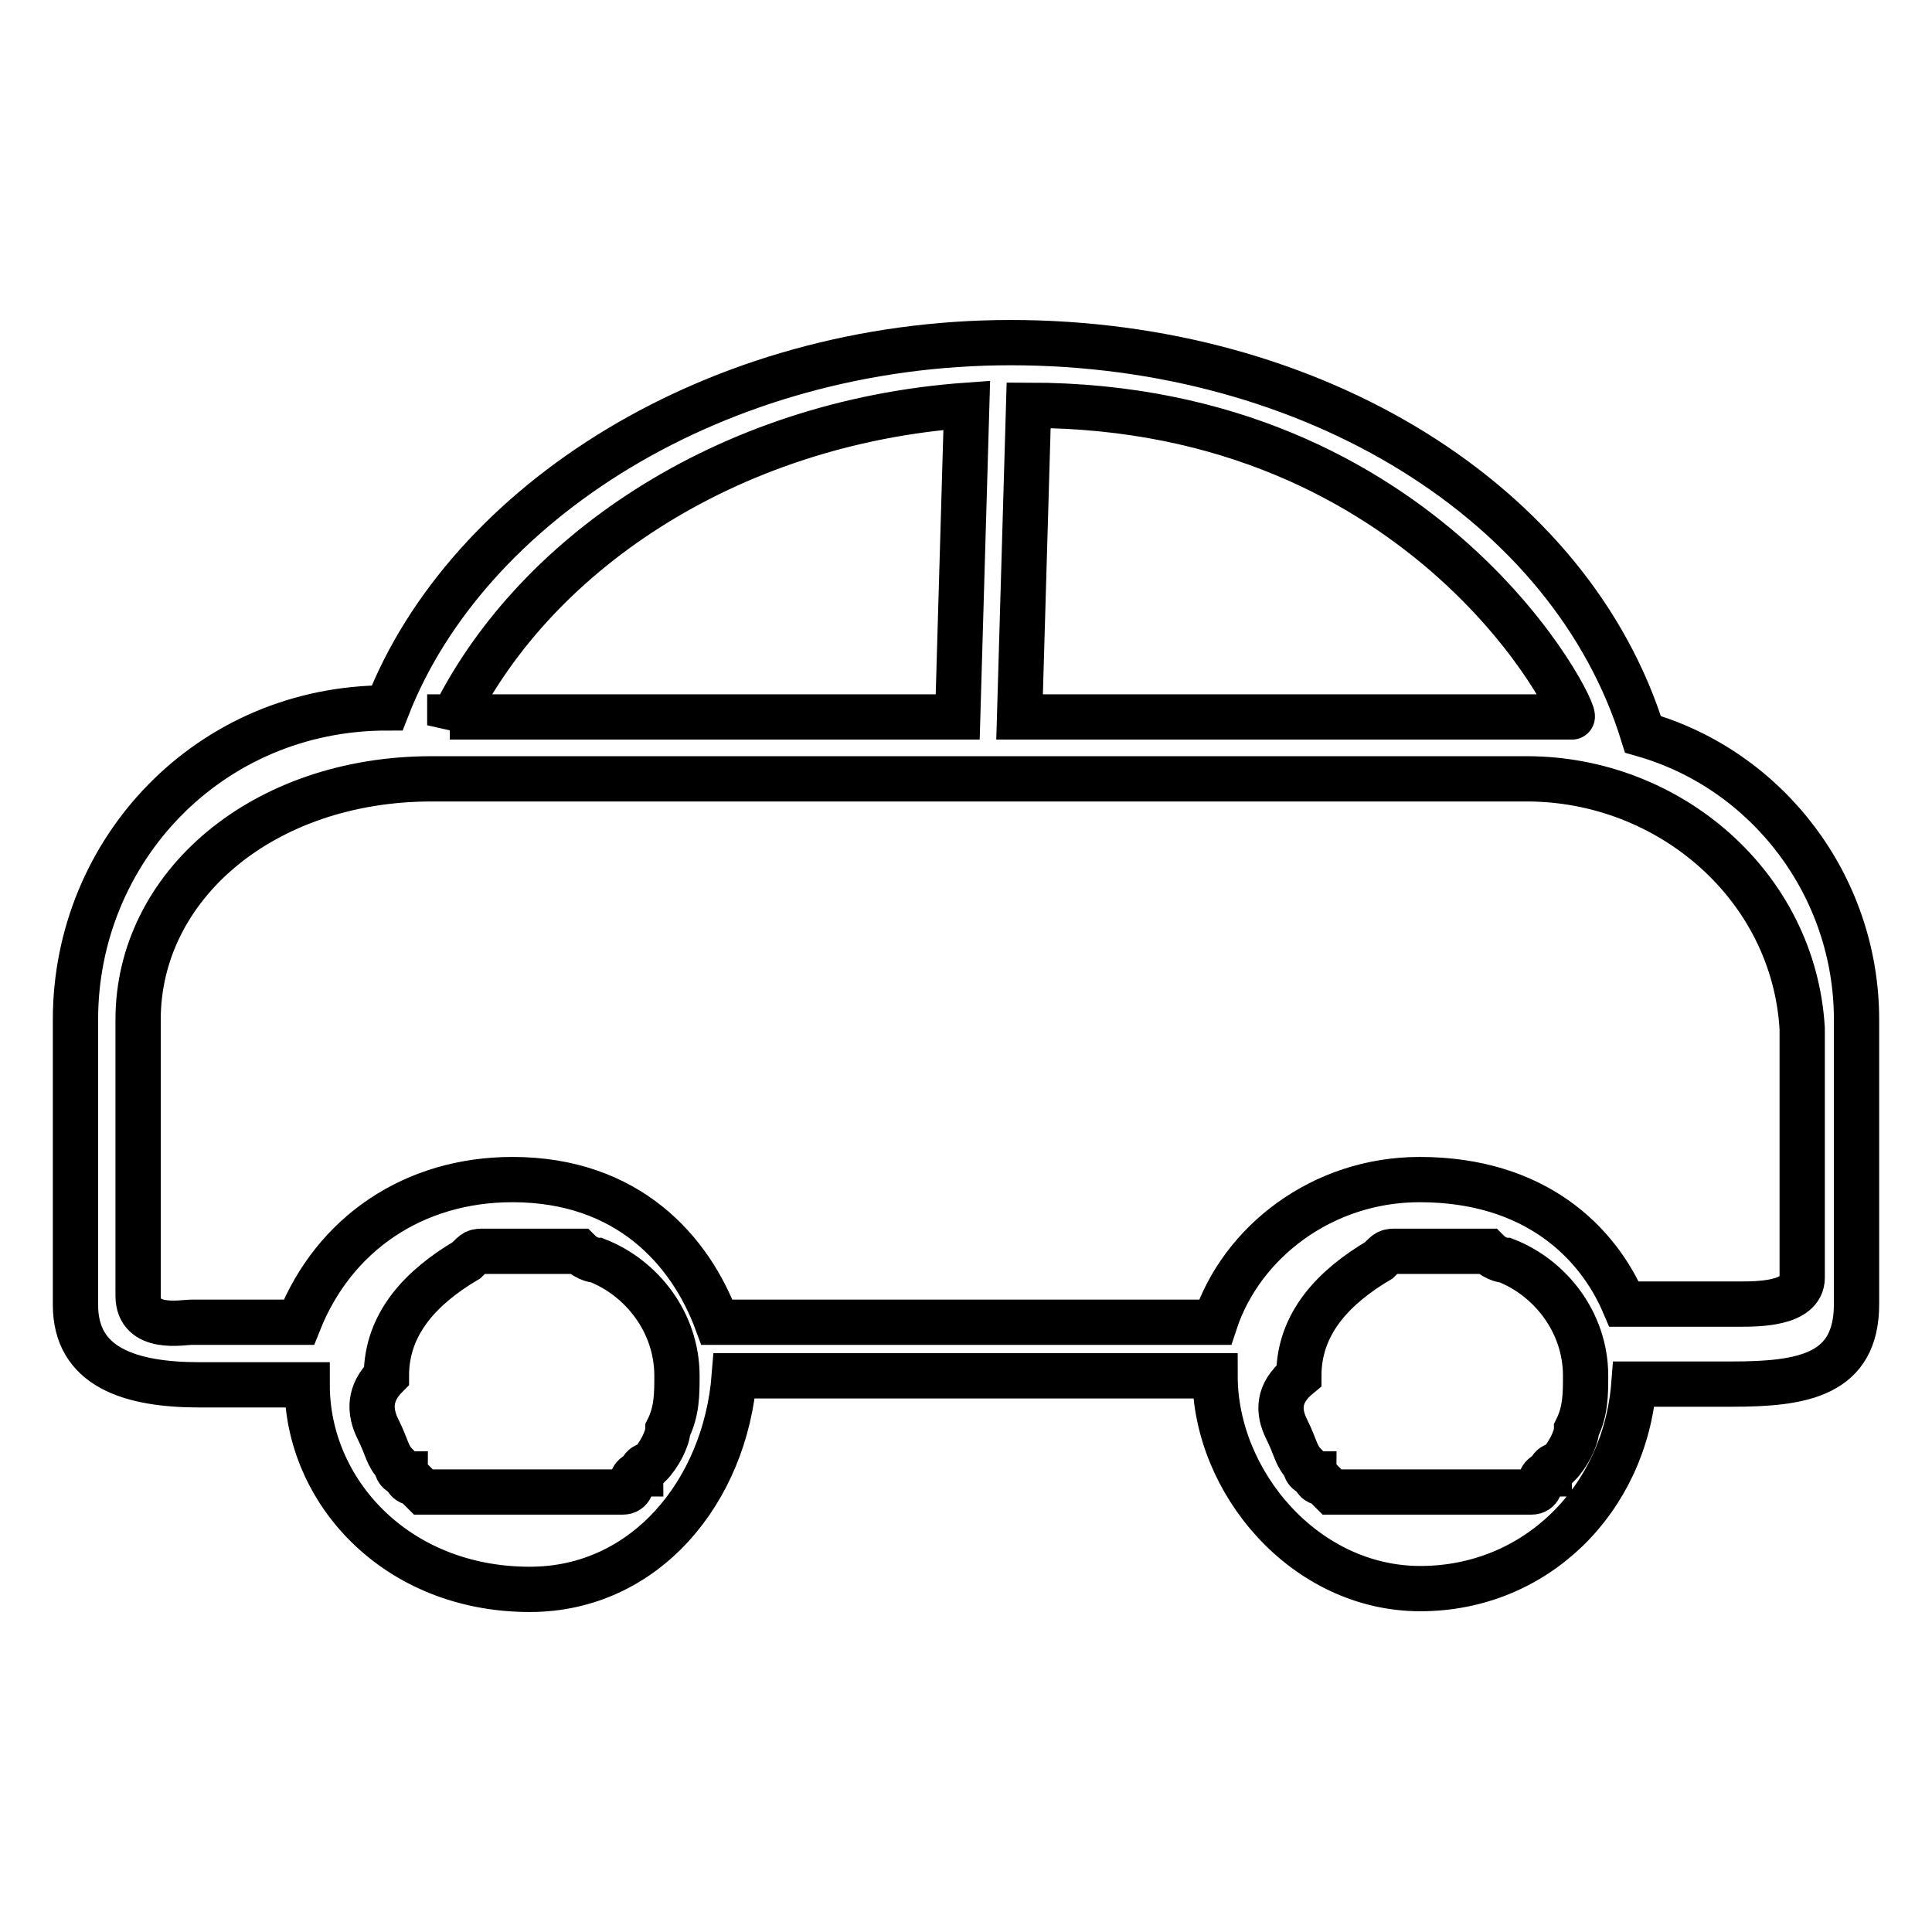 <?xml version="1.0" encoding="utf-8"?>
<!-- Svg Vector Icons : http://www.onlinewebfonts.com/icon -->
<!DOCTYPE svg PUBLIC "-//W3C//DTD SVG 1.1//EN" "http://www.w3.org/Graphics/SVG/1.1/DTD/svg11.dtd">
<svg version="1.1" xmlns="http://www.w3.org/2000/svg" xmlns:xlink="http://www.w3.org/1999/xlink" x="0px" y="0px" viewBox="0 0 256 256" enable-background="new 0 0 256 256" xml:space="preserve">
<g> <path stroke-width="6" fill-opacity="0" stroke="#000000"  d="M246,139.8L246,139.8v33c0,9.4-7.1,10.6-16.5,10.6h-13c-1.2,15.3-13,27.1-28.3,27.1S161,196.4,161,182.3 H97.3c-1.2,15.3-11.8,28.3-27.1,28.3c-17.7,0-29.5-13-29.5-27.1H26.5c-9.4,0-16.5-2.4-16.5-10.6v-33l0,0c0-1.2,0-1.2,0-2.4v-2.4 c0-22.4,17.7-41.3,41.3-41.3C61.9,66.6,95,45.4,133.9,45.4c40.1,0,74.3,21.2,83.8,51.9c16.5,4.7,28.3,20.1,28.3,37.8v2.4 C246,138.6,246,138.6,246,139.8L246,139.8z M170.5,189.4c1.2,2.4,1.2,3.5,2.4,4.7l0,0c0,0,0,1.2,1.2,1.2l0,0c0,0,0,1.2,1.2,1.2l0,0 l1.2,1.2l0,0c0,0,0,0,1.2,0c0,0,0,0,1.2,0c0,0,0,0,1.2,0c0,0,0,0,1.2,0c0,0,0,0,1.2,0h1.2l0,0h1.2c0,0,0,0,1.2,0h1.2l0,0 c0,0,1.2,0,2.4,0c1.2,0,1.2,0,2.4,0l0,0h1.2c0,0,0,0,1.2,0h1.2l0,0h1.2c0,0,0,0,1.2,0c0,0,0,0,1.2,0c0,0,0,0,1.2,0c0,0,0,0,1.2,0 c0,0,0,0,1.2,0l0,0c1.2,0,1.2-1.2,1.2-1.2l0,0c0,0,0-1.2,1.2-1.2l0,0c0,0,0-1.2,1.2-1.2l0,0c1.2-1.2,2.4-3.5,2.4-4.7 c1.2-2.4,1.2-4.7,1.2-7.1c0-7.1-4.7-13-10.6-15.3c0,0-1.2,0-2.4-1.2l0,0h-1.2h-1.2c0,0,0,0-1.2,0h-1.2l0,0h-1.2h-1.2l0,0h-1.2 c0,0,0,0-1.2,0h-1.2h-1.2l0,0c-1.2,0-1.2,0-2.4,1.2c-5.9,3.5-10.6,8.3-10.6,15.3C169.3,184.6,169.3,187,170.5,189.4L170.5,189.4z  M50.1,189.4c1.2,2.4,1.2,3.5,2.4,4.7l0,0c0,0,0,1.2,1.2,1.2l0,0c0,0,0,1.2,1.2,1.2l0,0l1.2,1.2l0,0c0,0,0,0,1.2,0c0,0,0,0,1.2,0 c0,0,0,0,1.2,0c0,0,0,0,1.2,0c0,0,0,0,1.2,0h1.2l0,0h1.2c0,0,0,0,1.2,0h1.2l0,0c0,0,1.2,0,2.4,0c1.2,0,1.2,0,2.4,0l0,0h1.2 c0,0,0,0,1.2,0h1.2l0,0h1.2c0,0,0,0,1.2,0c0,0,0,0,1.2,0c0,0,0,0,1.2,0c0,0,0,0,1.2,0c0,0,0,0,1.2,0l0,0c1.2,0,1.2-1.2,1.2-1.2l0,0 c0,0,0-1.2,1.2-1.2l0,0c0,0,0-1.2,1.2-1.2l0,0c1.2-1.2,2.4-3.5,2.4-4.7c1.2-2.4,1.2-4.7,1.2-7.1c0-7.1-4.7-13-10.6-15.3 c0,0-1.2,0-2.4-1.2l0,0h-1.2h-1.2c0,0,0,0-1.2,0h-1.2l0,0h-1.2H69l0,0h-1.2c0,0,0,0-1.2,0h-1.2h-1.2l0,0c-1.2,0-1.2,0-2.4,1.2 c-5.9,3.5-10.6,8.3-10.6,15.3C48.9,184.6,48.9,187,50.1,189.4L50.1,189.4z M59.6,95h67.3l1.2-41.3C96.1,56,70.2,73.7,59.6,96.1V95z  M136.3,53.7L135.1,95h73.2C209.4,95,189.4,53.7,136.3,53.7L136.3,53.7z M202.3,103.2H57.2c-22.4,0-38.9,14.2-38.9,31.9v36.6 c0,4.7,5.9,3.5,7.1,3.5h14.2c4.7-11.8,15.3-18.9,28.3-18.9c15.3,0,23.6,9.4,27.1,18.9H161c3.5-10.6,14.2-18.9,27.1-18.9 c15.3,0,23.6,8.3,27.1,16.5h15.3c2.4,0,8.3,0,8.3-3.5v-33C237.7,117.4,221.2,103.2,202.3,103.2L202.3,103.2z"/></g>
</svg>